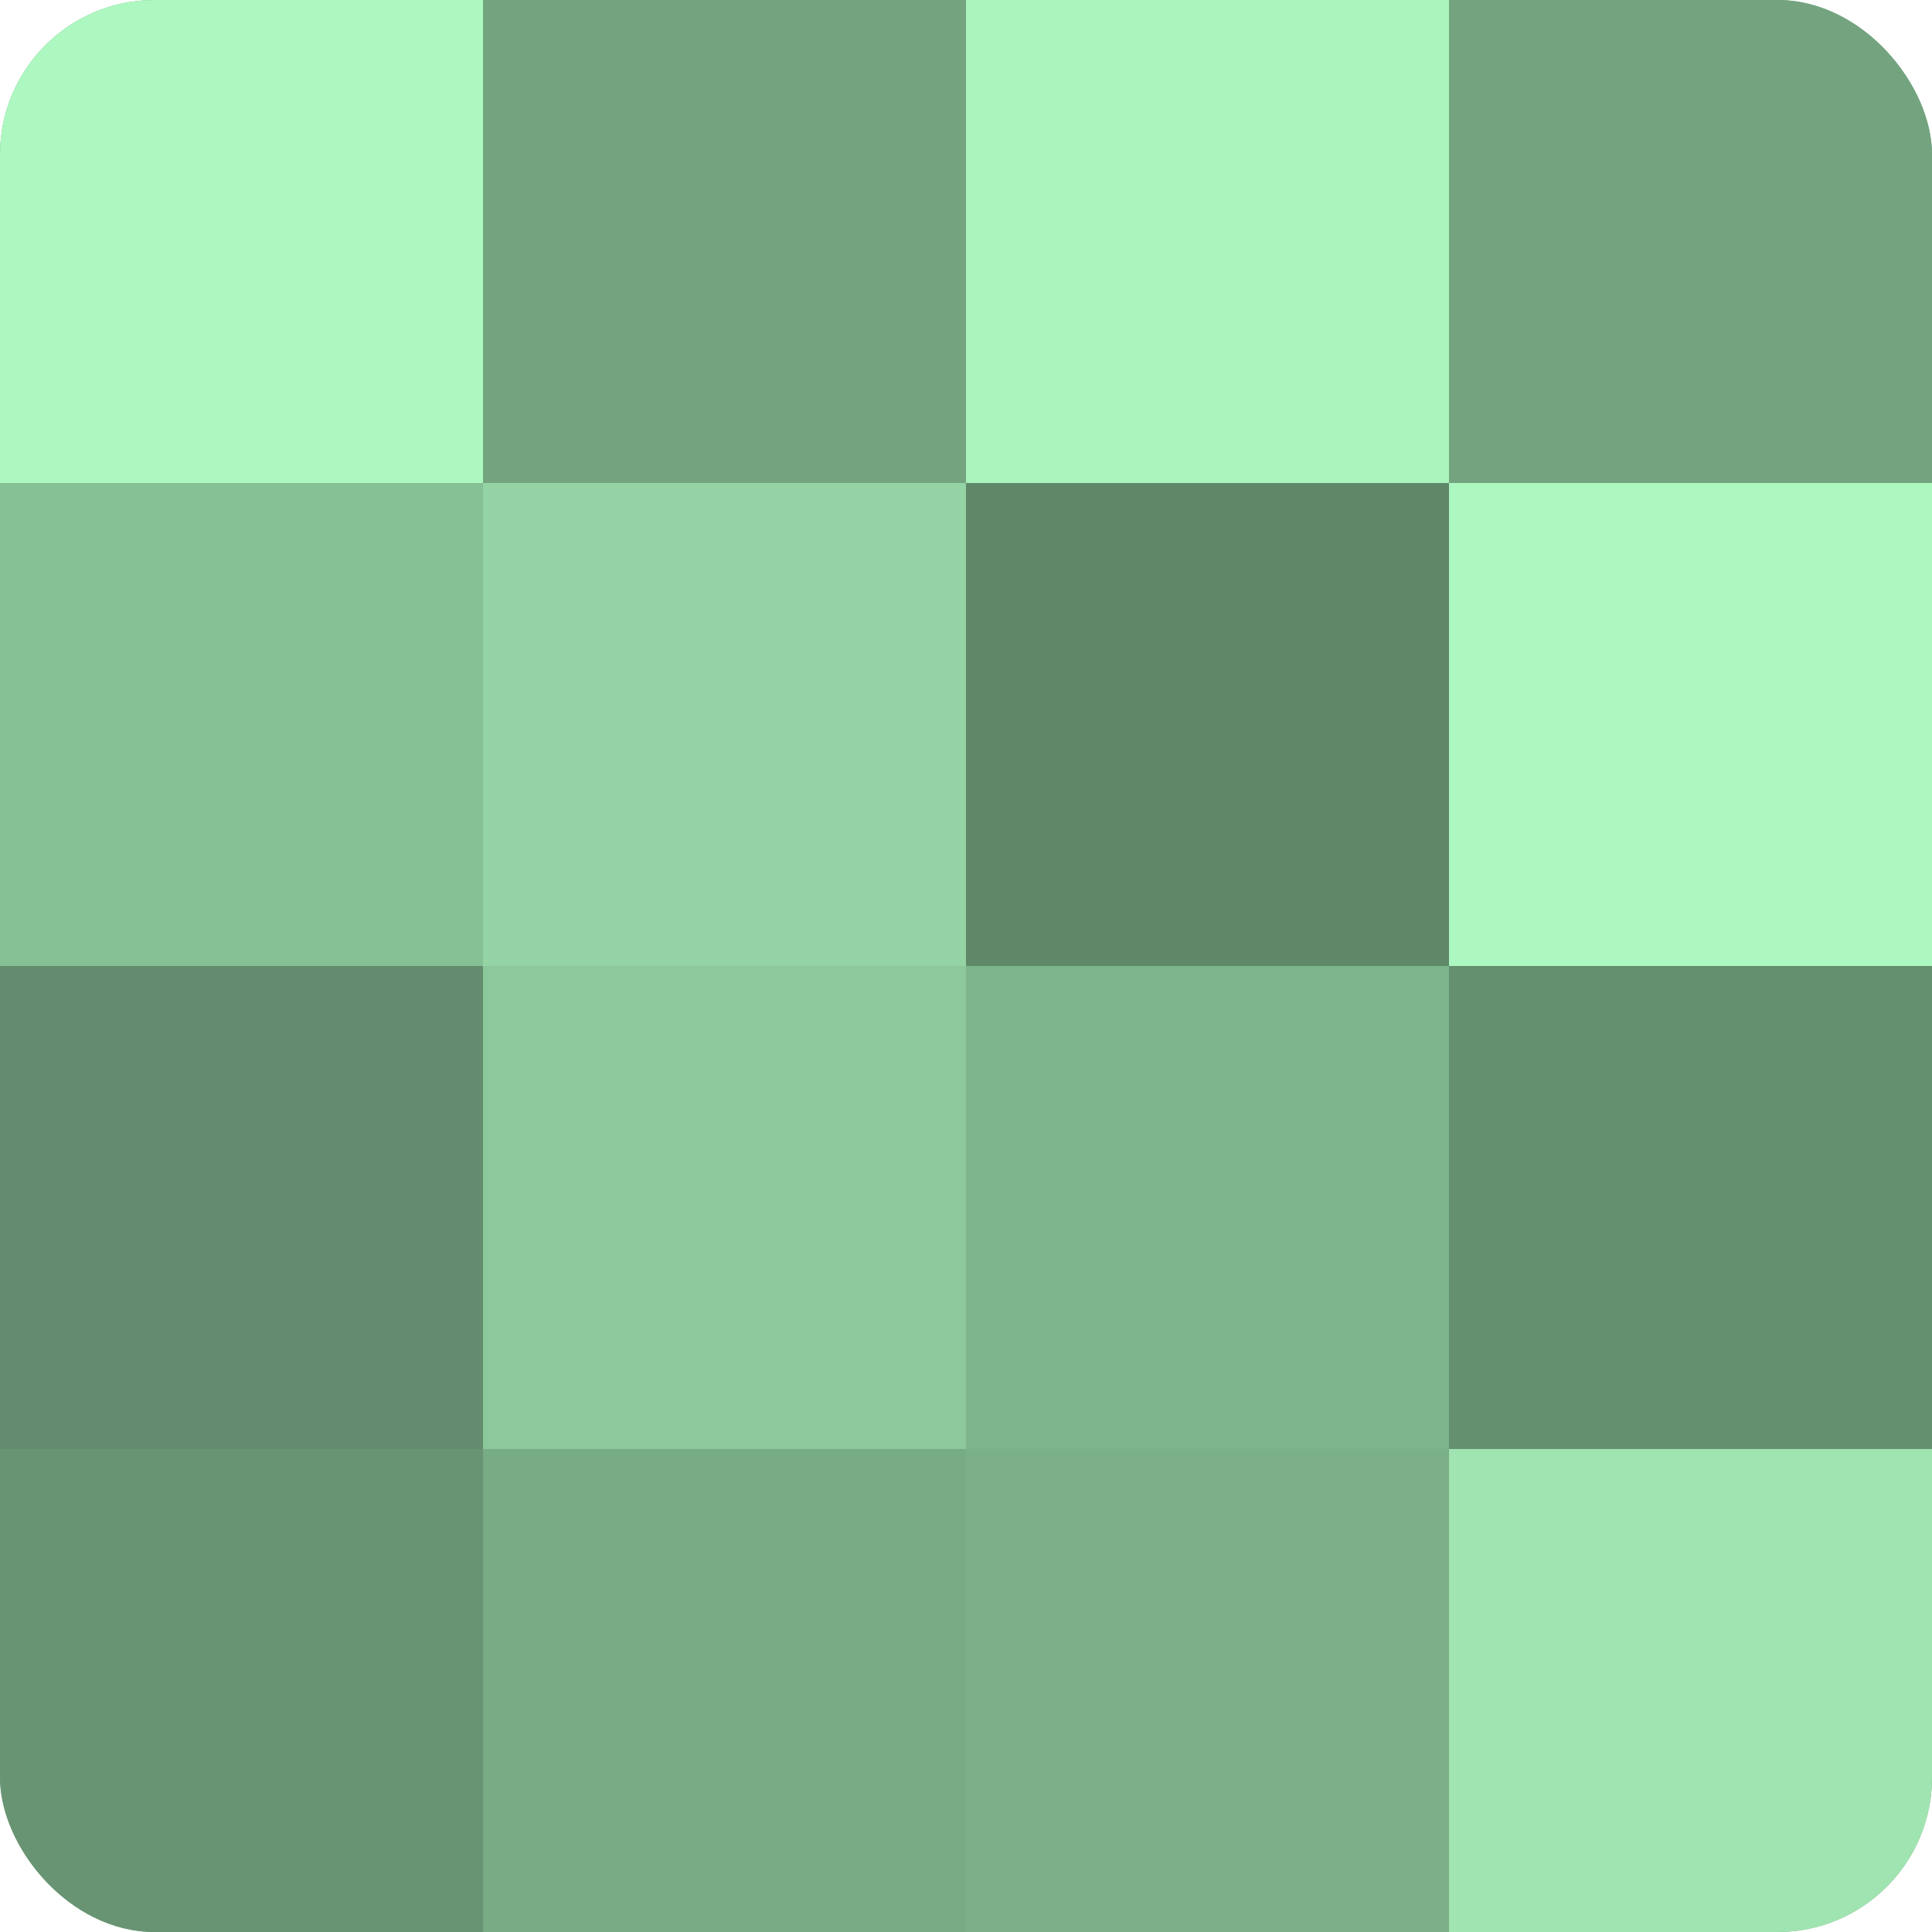 <?xml version="1.0" encoding="UTF-8"?>
<svg xmlns="http://www.w3.org/2000/svg" width="60" height="60" viewBox="0 0 100 100" preserveAspectRatio="xMidYMid meet"><defs><clipPath id="c" width="100" height="100"><rect width="100" height="100" rx="8" ry="8"/></clipPath></defs><g clip-path="url(#c)"><rect width="100" height="100" fill="#70a07c"/><rect width="25" height="25" fill="#adf8c0"/><rect y="25" width="25" height="25" fill="#86c095"/><rect y="50" width="25" height="25" fill="#628c6d"/><rect y="75" width="25" height="25" fill="#689473"/><rect x="25" width="25" height="25" fill="#73a47f"/><rect x="25" y="25" width="25" height="25" fill="#94d4a4"/><rect x="25" y="50" width="25" height="25" fill="#8cc89b"/><rect x="25" y="75" width="25" height="25" fill="#78ac85"/><rect x="50" width="25" height="25" fill="#abf4bd"/><rect x="50" y="25" width="25" height="25" fill="#5f8869"/><rect x="50" y="50" width="25" height="25" fill="#7eb48b"/><rect x="50" y="75" width="25" height="25" fill="#7bb088"/><rect x="75" width="25" height="25" fill="#73a47f"/><rect x="75" y="25" width="25" height="25" fill="#adf8c0"/><rect x="75" y="50" width="25" height="25" fill="#659070"/><rect x="75" y="75" width="25" height="25" fill="#9fe4b1"/></g></svg>

